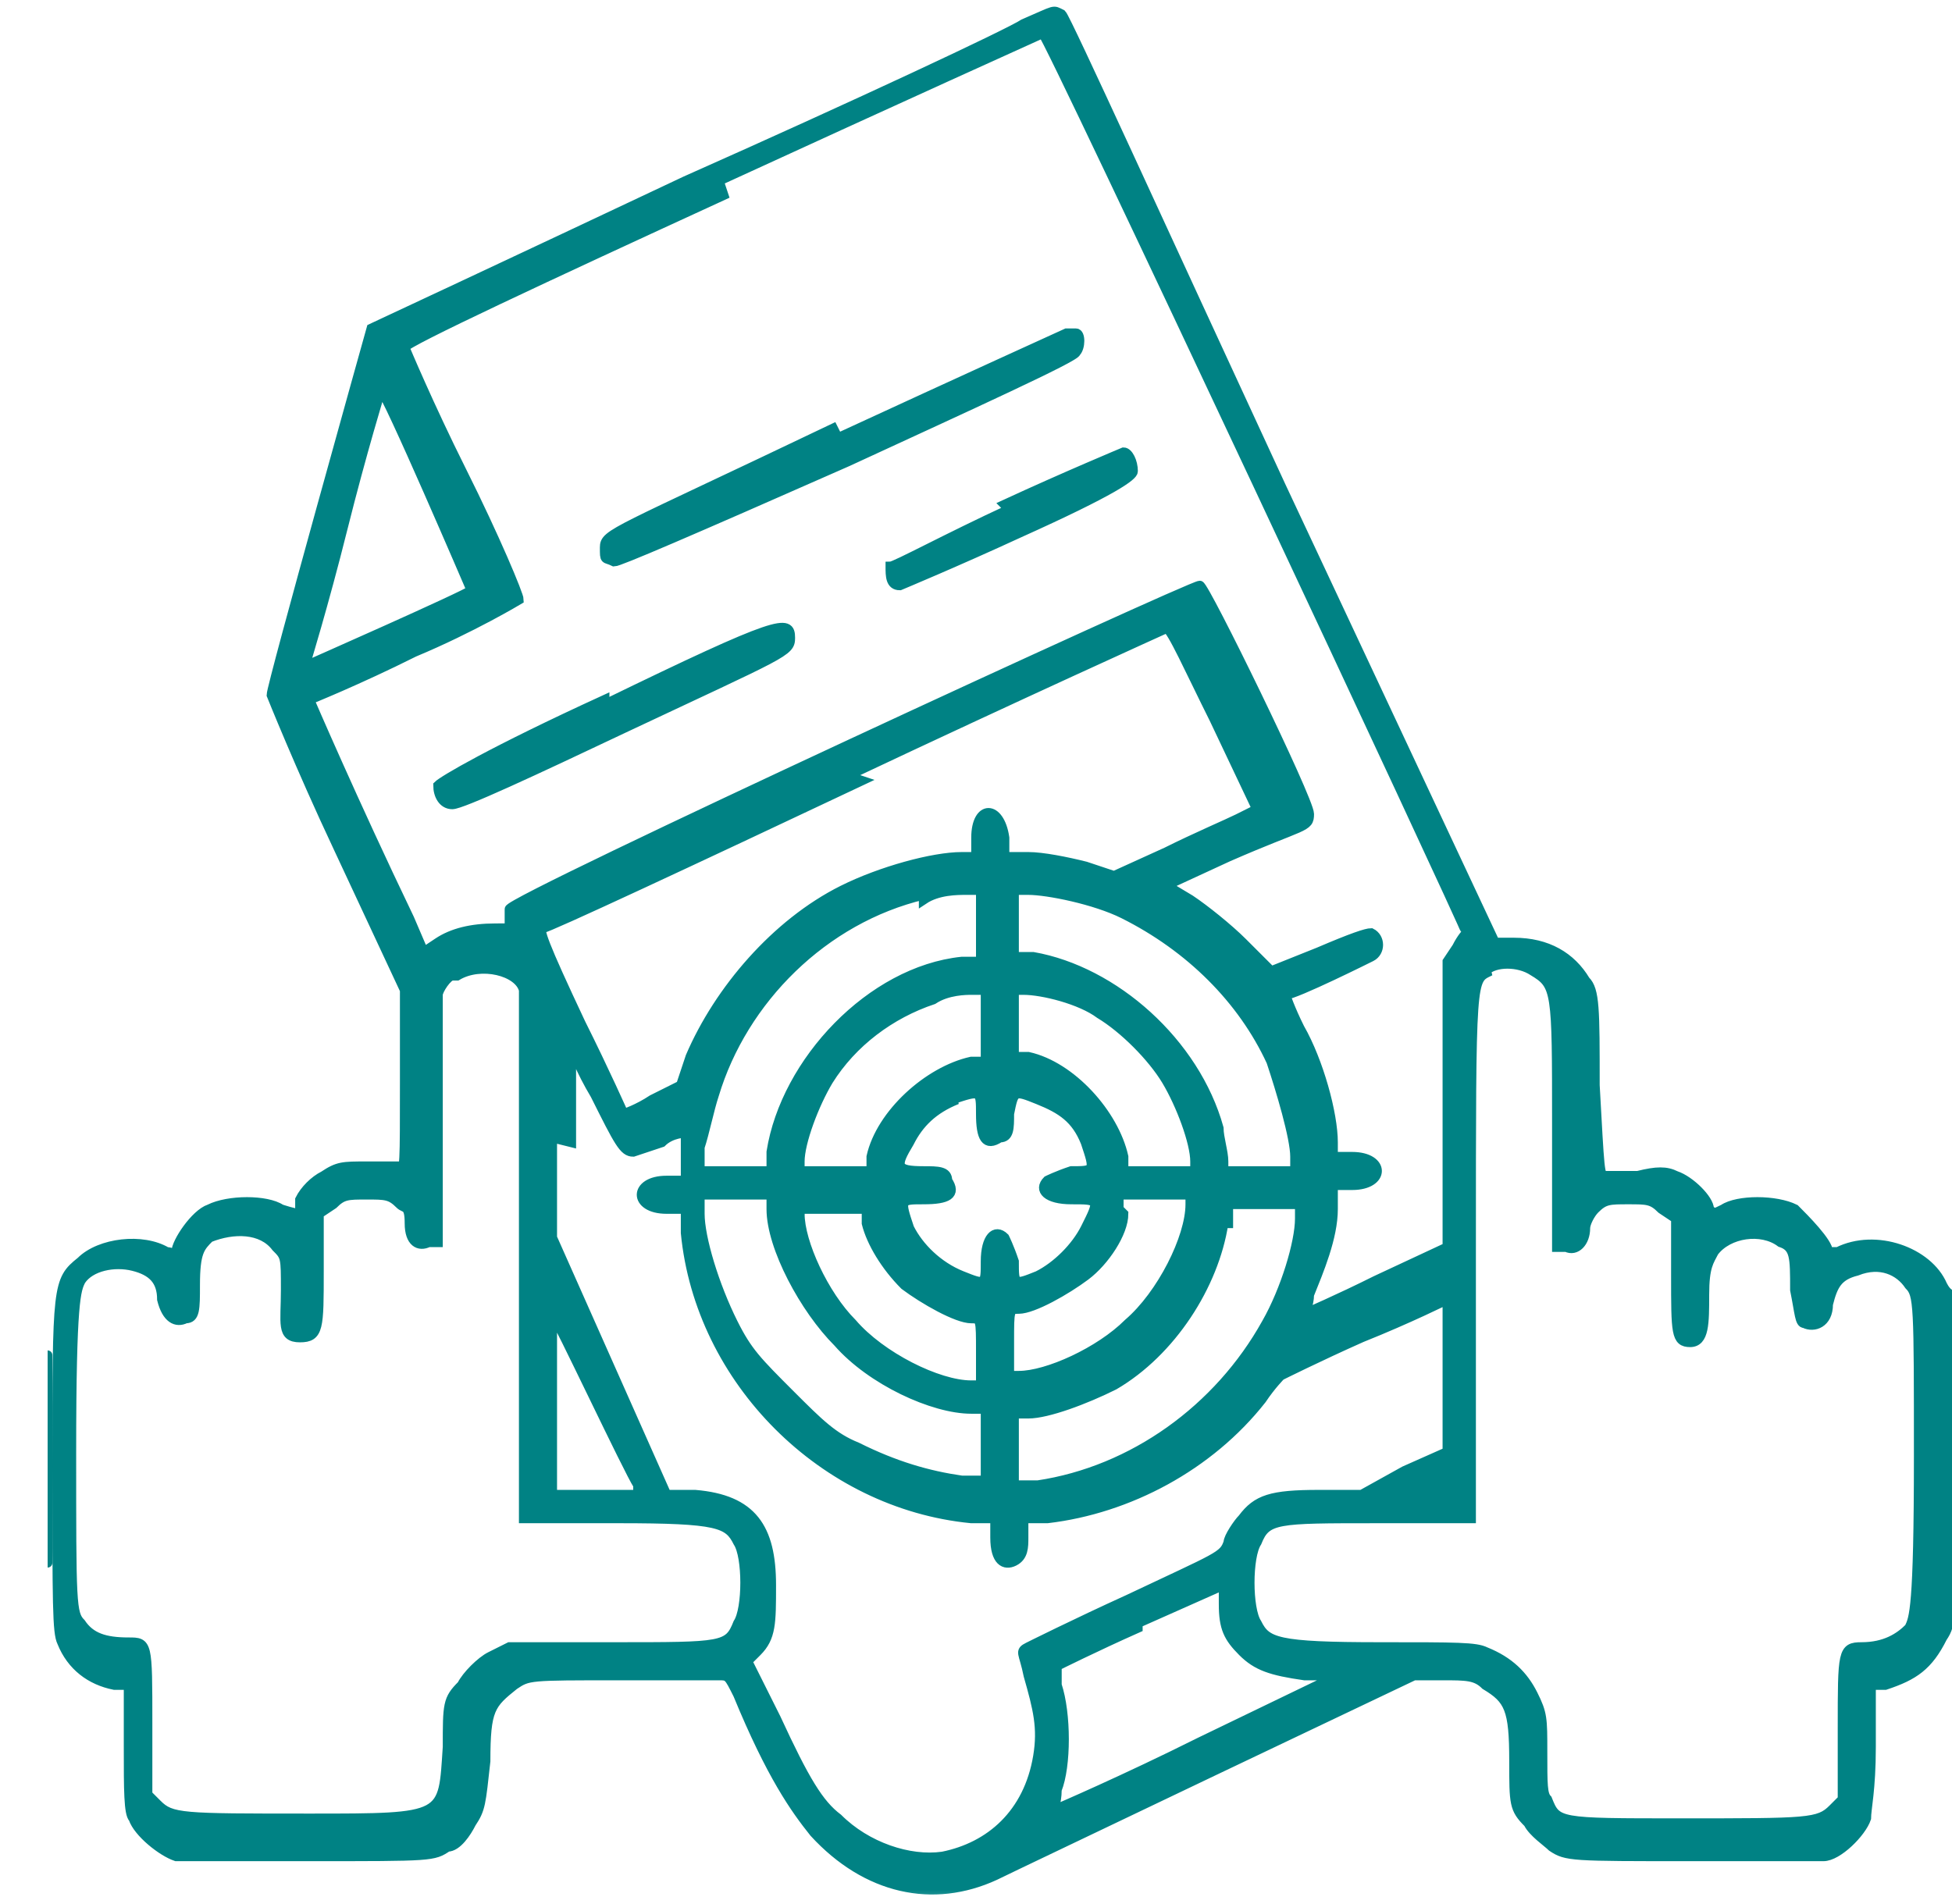 <?xml version="1.0" encoding="UTF-8"?>
<svg id="Layer_1" data-name="Layer 1" xmlns="http://www.w3.org/2000/svg" version="1.1" xmlns:xlink="http://www.w3.org/1999/xlink" viewBox="0 0 41 40">
  <defs>
    <style>
      .cls-1 {
        fill: #008284;
      }

      .cls-1, .cls-2, .cls-3, .cls-4 {
        stroke-width: 0px;
      }

      .cls-1, .cls-3 {
        fill-rule: evenodd;
      }

      .cls-5 {
        stroke: #008284;
        stroke-width: .2px;
      }

      .cls-5, .cls-2 {
        fill: none;
      }

      .cls-3 {
        fill: #000;
      }

      .cls-6 {
        clip-path: url(#clippath);
      }

      .cls-4 {
        fill: #fff;
      }

      .cls-7 {
        mask: url(#mask);
      }
    </style>
    <clipPath id="clippath">
      <rect class="cls-2" x="1" width="40" height="40"/>
    </clipPath>
    <mask id="mask" x="0" y="-.8" width="42" height="41" maskUnits="userSpaceOnUse">
      <g id="path-1-outside-1_357_16076" data-name="path-1-outside-1 357 16076">
        <rect class="cls-4" x="0" y="-.8" width="42" height="41"/>
        <path class="cls-3" d="M21.5.5c-.3.2-3.5,1.7-7.1,3.3-3.6,1.7-6.6,3.1-6.6,3.1,0,0-2.1,7.5-2.1,7.7,0,0,.6,1.5,1.4,3.2l1.4,3v1.9c0,1.8,0,1.9-.1,1.8,0,0-.4,0-.7,0-.5,0-.6,0-.9.2-.2.1-.4.3-.5.5v.3c-.1,0-.4-.1-.4-.1-.3-.2-1.1-.2-1.5,0-.3.1-.7.7-.7.9s0,0-.2,0c-.5-.3-1.4-.2-1.8.2-.5.4-.5.5-.5,4.3,0,2.9,0,3.5.1,3.7.2.5.6.8,1.1.9h.3v1.3c0,.9,0,1.4.1,1.5.1.3.6.7.9.8.1,0,1.4,0,2.8,0,2.6,0,2.6,0,2.9-.2.2,0,.4-.3.5-.5.2-.3.2-.4.3-1.3,0-1.1.1-1.2.6-1.6.3-.2.3-.2,2.2-.2,1.1,0,2,0,2.1,0,.2,0,.2,0,.4.4.7,1.7,1.2,2.4,1.6,2.9,1.1,1.2,2.5,1.5,3.8.9.2-.1,2.3-1.1,4.6-2.2l4.2-2h.6c.5,0,.7,0,.9.2.5.3.6.5.6,1.6,0,.9,0,1,.3,1.3.1.2.4.4.5.5.3.2.4.2,2.9.2s2.7,0,2.8,0c.3,0,.8-.5.9-.8,0-.2.1-.6.1-1.5v-1.3h.3c.6-.2.9-.4,1.2-1,.2-.3.2-.4.2-3.8s0-3.4,0-3.4c0,0-.1,0-.2-.2-.3-.7-1.4-1.1-2.2-.7-.2,0-.2,0-.2,0,0-.2-.5-.7-.7-.9-.4-.2-1.2-.2-1.5,0-.2.1-.2.1-.3,0,0-.2-.4-.6-.7-.7-.2-.1-.4-.1-.8,0-.3,0-.6,0-.7,0-.1,0-.1-.1-.2-1.9,0-1.6,0-2-.2-2.2-.3-.5-.8-.8-1.5-.8h-.4l-4.5-9.6C24.4,4.8,22.4.4,22.3.3c-.2-.1-.1-.1-.8.2ZM15.2,4.1c-3.7,1.7-6.7,3.1-6.7,3.2,0,0,.5,1.2,1.2,2.6.7,1.4,1.2,2.6,1.2,2.7,0,0-1,.6-2.2,1.1-1.2.6-2.2,1-2.2,1,0,0,.9,2.1,2.1,4.6l.3.7.3-.2c.3-.2.7-.3,1.2-.3.4,0,.4,0,.3-.1,0,0,0-.2,0-.3,0-.2,14.3-6.8,14.5-6.8.1,0,2.3,4.5,2.3,4.8s-.1.2-1.7.9l-1.3.6.5.3c.3.2.8.6,1.1.9l.6.6,1-.4c.7-.3,1-.4,1.1-.4.2.1.2.4,0,.5,0,0-1.6.8-1.8.8,0,0,.1.3.3.7.4.7.7,1.8.7,2.4v.3h.4c.7,0,.7.6,0,.6h-.4s0,.5,0,.5c0,.6-.3,1.3-.5,1.8,0,.2-.1.4-.1.4,0,0,.7-.3,1.5-.7l1.5-.7v-3s0-3,0-3l.2-.3c.1-.2.2-.3.2-.3,0-.1-8.8-18.9-8.9-18.9,0,0-3.1,1.4-6.8,3.1ZM17.5,9c-4.6,2.2-4.8,2.2-4.8,2.5s0,.2.2.3c.1,0,1.5-.6,4.9-2.1,2.6-1.2,4.8-2.2,4.8-2.3.1-.1.1-.4,0-.4,0,0-.2,0-.2,0,0,0-2.2,1-4.8,2.2ZM7.2,11.1c-.4,1.6-.8,2.9-.8,2.9,0,0,3.4-1.5,3.5-1.6,0,0-1.8-4.2-1.9-4.2,0,0-.4,1.3-.8,2.9ZM21.2,10.7c-1.3.6-2.4,1.2-2.5,1.2,0,.2,0,.4.2.4,0,0,1.2-.5,2.5-1.1,2-.9,2.4-1.2,2.4-1.3,0-.2-.1-.4-.2-.4,0,0-1.2.5-2.5,1.1ZM12.7,14.7c-2.4,1.1-3.4,1.7-3.5,1.8,0,.2.1.4.3.4s1.7-.7,3.6-1.6c3.4-1.6,3.5-1.6,3.5-1.9,0-.4-.2-.4-3.9,1.4ZM18.1,16.4c-3.6,1.7-6.6,3.1-6.7,3.1-.1,0,0,.3.8,2,.5,1,.9,1.9.9,1.9s.3-.1.6-.3l.6-.3.2-.6c.6-1.4,1.8-2.8,3.2-3.5.8-.4,1.9-.7,2.5-.7h.3s0-.4,0-.4c0-.7.5-.7.6,0v.4s.5,0,.5,0c.3,0,.8.1,1.2.2l.6.2,1.1-.5c.6-.3,1.3-.6,1.5-.7l.4-.2-.9-1.9c-.5-1-.9-1.9-1-1.9,0,0-3.1,1.4-6.7,3.1ZM19.4,18.8c-2.1.5-3.8,2.2-4.4,4.2-.1.3-.2.8-.3,1.1v.5c0,0,.7,0,.7,0h.8v-.4c.3-1.9,2.1-3.8,4-4h.4v-1.5h-.3c-.2,0-.6,0-.9.2ZM21.3,19.4v.7h.4c1.7.3,3.4,1.8,3.9,3.6,0,.2.1.5.1.7v.2h1.5v-.3c0-.4-.3-1.4-.5-2-.6-1.3-1.7-2.4-3.1-3.1-.6-.3-1.6-.5-2-.5h-.3v.7ZM9.5,20.5c-.1,0-.3.3-.3.4,0,.2,0,1.1,0,2.7v2.5h-.2c-.2.1-.4,0-.4-.4s-.1-.3-.2-.4c-.2-.2-.3-.2-.7-.2s-.5,0-.7.2l-.3.2v1.2c0,1.2,0,1.4-.4,1.4s-.3-.3-.3-1,0-.7-.2-.9c-.3-.4-.9-.4-1.4-.2-.2.2-.3.3-.3,1,0,.5,0,.7-.2.7-.2.1-.4,0-.5-.4,0-.4-.2-.6-.6-.7-.4-.1-.9,0-1.1.3-.1.2-.2.4-.2,3.6s0,3.4.2,3.6c.2.3.5.4,1,.4.4,0,.4,0,.4,1.7v1.5l.2.2c.3.3.5.3,3.2.3,2.9,0,2.8,0,2.9-1.5,0-.9,0-1,.3-1.3.1-.2.4-.5.6-.6l.4-.2h2.2c2.3,0,2.4,0,2.6-.5.2-.3.2-1.4,0-1.7-.2-.4-.4-.5-2.5-.5s-1.9,0-2,0c0,0,0-2.5,0-5.5,0-3,0-5.5,0-5.6-.1-.4-.9-.6-1.4-.3ZM31.3,20.4c-.4.2-.4,0-.4,5.9,0,3,0,5.5,0,5.6,0,0-.7,0-2,0-2.1,0-2.3,0-2.5.5-.2.3-.2,1.4,0,1.7.2.4.4.5,2.6.5,1.6,0,2,0,2.2.1.5.2.8.5,1,.9.2.4.2.5.2,1.2s0,.9.1,1c.2.5.2.5,2.8.5,2.7,0,2.9,0,3.2-.3l.2-.2v-1.5c0-1.6,0-1.7.4-1.7.5,0,.8-.2,1-.4.1-.2.2-.4.2-3.6s0-3.4-.2-3.6c-.2-.3-.6-.5-1.1-.3-.4.1-.5.3-.6.7,0,.4-.3.5-.5.4-.1,0-.1-.2-.2-.7,0-.7,0-.9-.3-1-.4-.3-1.1-.2-1.4.2-.1.2-.2.3-.2.9s0,1-.3,1-.3-.2-.3-1.4v-1.2s-.3-.2-.3-.2c-.2-.2-.3-.2-.7-.2s-.5,0-.7.2c-.1.1-.2.3-.2.4,0,.3-.2.5-.4.4h-.2v-2.6c0-2.8,0-2.9-.5-3.2-.3-.2-.8-.2-1,0ZM19.6,21c-.9.3-1.7.9-2.2,1.7-.3.5-.6,1.3-.6,1.7v.2h1.5v-.3c.2-.9,1.2-1.8,2.1-2h.3v-1.5h-.3c-.1,0-.5,0-.8.2ZM21.3,21.5v.7h.3c.9.2,1.8,1.2,2,2.1v.3h1.5v-.2c0-.4-.3-1.2-.6-1.7-.3-.5-.9-1.1-1.4-1.4-.4-.3-1.2-.5-1.6-.5h-.2v.7ZM11.6,23.9v2.1s1.2,2.7,1.2,2.7l1.2,2.7h.6c1.2.1,1.6.7,1.6,1.9,0,.8,0,1.1-.3,1.4l-.2.2.6,1.2c.6,1.3.9,1.8,1.3,2.1.6.6,1.5.9,2.2.8,1-.2,1.8-.9,2-2.1.1-.6,0-1-.2-1.7-.1-.5-.2-.5,0-.6,0,0,1-.5,2.1-1,1.9-.9,2-.9,2.1-1.2,0-.1.2-.4.3-.5.3-.4.6-.5,1.6-.5h.9s.9-.5.9-.5l.9-.4v-1.6c0-1.1,0-1.6,0-1.6s-.8.4-1.8.8c-.9.4-1.7.8-1.7.8s-.2.2-.4.5c-1.1,1.4-2.8,2.3-4.5,2.5h-.5c0,0,0,.4,0,.4,0,.2,0,.4-.2.5-.2.1-.4,0-.4-.5v-.4s-.5,0-.5,0c-3.1-.3-5.7-2.9-6-6v-.5c0,0-.4,0-.4,0-.7,0-.7-.6,0-.6h.4s0-.5,0-.5c0-.2,0-.5,0-.5,0,0-.3,0-.5.2-.3.1-.6.2-.6.2-.2,0-.3-.2-.8-1.2-.3-.5-.5-1-.5-1.1,0,0,0,.8,0,2.1ZM20.1,23.1c-.5.2-.8.5-1,.9-.3.5-.3.6.3.6.3,0,.5,0,.5.2.2.3,0,.4-.5.4-.5,0-.5,0-.3.6.2.4.6.8,1.1,1,.5.2.5.2.5-.3,0-.5.2-.7.4-.5,0,0,.1.2.2.5,0,.5,0,.5.5.3.4-.2.8-.6,1-1,.3-.6.3-.6-.3-.6-.5,0-.7-.2-.5-.4,0,0,.2-.1.5-.2.5,0,.5,0,.3-.6-.2-.5-.5-.7-1-.9-.5-.2-.5-.2-.6.3,0,.3,0,.5-.2.5-.3.2-.4,0-.4-.5,0-.5,0-.5-.6-.3ZM14.7,25.5c0,.5.3,1.5.7,2.3.3.6.5.8,1.2,1.5.6.6.9.9,1.4,1.1.8.4,1.5.6,2.2.7h.5c0,0,0-.7,0-.7v-.8h-.3c-.8,0-2.1-.6-2.8-1.4-.7-.7-1.4-2-1.4-2.8v-.3h-1.5v.3ZM16.8,25.5c0,.6.5,1.7,1.1,2.3.6.7,1.8,1.3,2.5,1.3h.2v-.7c0-.7,0-.7-.2-.7-.3,0-1-.4-1.4-.7-.4-.4-.7-.9-.8-1.3v-.3h-1.5v.2ZM23.6,25.5c0,.4-.4,1-.8,1.3-.4.3-1.1.7-1.4.7-.2,0-.2,0-.2.7v.7h.2c.6,0,1.7-.5,2.3-1.1.7-.6,1.3-1.8,1.3-2.5v-.2h-1.5v.3ZM25.7,25.7c-.2,1.3-1.1,2.7-2.3,3.4-.6.3-1.4.6-1.8.6h-.3v1.5h.5c2-.3,3.8-1.6,4.8-3.4.4-.7.7-1.7.7-2.2v-.3h-1.5v.4ZM1,30.7c0,1.9,0,2.7,0,1.7,0-1,0-2.6,0-3.5,0-1,0-.2,0,1.8ZM11.6,29.5v1.9h1.8v-.2c-.2-.3-1.7-3.5-1.8-3.6,0,0,0,.8,0,1.8ZM30,31.3c0,0,0,0,0,0,.1,0,.2,0,.2,0,0,0-.2,0-.3,0ZM23.9,34.2c-.9.4-1.7.8-1.7.8,0,0,0,.2,0,.4.2.6.2,1.7,0,2.2,0,.3-.1.4,0,.4,0,0,1.4-.6,3-1.4l2.9-1.4h-.7c-.7-.1-1-.2-1.3-.5-.3-.3-.4-.5-.4-1v-.4s-1.8.8-1.8.8Z"/>
      </g>
    </mask>
  </defs>
  <g class="cls-6">
    <g>
      <path class="cls-1" d="M21.5.5c-.3.2-3.5,1.7-7.1,3.3-3.6,1.7-6.6,3.1-6.6,3.1,0,0-2.1,7.5-2.1,7.7,0,0,.6,1.5,1.4,3.2l1.4,3v1.9c0,1.8,0,1.9-.1,1.8,0,0-.4,0-.7,0-.5,0-.6,0-.9.2-.2.1-.4.3-.5.5v.3c-.1,0-.4-.1-.4-.1-.3-.2-1.1-.2-1.5,0-.3.1-.7.7-.7.9s0,0-.2,0c-.5-.3-1.4-.2-1.8.2-.5.4-.5.5-.5,4.3,0,2.9,0,3.5.1,3.7.2.5.6.8,1.1.9h.3v1.3c0,.9,0,1.4.1,1.5.1.3.6.7.9.8.1,0,1.4,0,2.8,0,2.6,0,2.6,0,2.9-.2.2,0,.4-.3.5-.5.2-.3.2-.4.3-1.3,0-1.1.1-1.2.6-1.6.3-.2.3-.2,2.2-.2,1.1,0,2,0,2.1,0,.2,0,.2,0,.4.4.7,1.7,1.2,2.4,1.6,2.9,1.1,1.2,2.5,1.5,3.8.9.2-.1,2.3-1.1,4.6-2.2l4.2-2h.6c.5,0,.7,0,.9.2.5.3.6.5.6,1.6,0,.9,0,1,.3,1.3.1.2.4.4.5.5.3.2.4.2,2.9.2s2.7,0,2.8,0c.3,0,.8-.5.9-.8,0-.2.1-.6.1-1.5v-1.3h.3c.6-.2.9-.4,1.2-1,.2-.3.2-.4.2-3.8s0-3.4,0-3.4c0,0-.1,0-.2-.2-.3-.7-1.4-1.1-2.2-.7-.2,0-.2,0-.2,0,0-.2-.5-.7-.7-.9-.4-.2-1.2-.2-1.5,0-.2.1-.2.1-.3,0,0-.2-.4-.6-.7-.7-.2-.1-.4-.1-.8,0-.3,0-.6,0-.7,0-.1,0-.1-.1-.2-1.9,0-1.6,0-2-.2-2.2-.3-.5-.8-.8-1.5-.8h-.4l-4.5-9.6C24.4,4.8,22.4.4,22.3.3c-.2-.1-.1-.1-.8.2ZM15.2,4.1c-3.7,1.7-6.7,3.1-6.7,3.2,0,0,.5,1.2,1.2,2.6.7,1.4,1.2,2.6,1.2,2.7,0,0-1,.6-2.2,1.1-1.2.6-2.2,1-2.2,1,0,0,.9,2.1,2.1,4.6l.3.7.3-.2c.3-.2.7-.3,1.2-.3.4,0,.4,0,.3-.1,0,0,0-.2,0-.3,0-.2,14.3-6.8,14.5-6.8.1,0,2.3,4.5,2.3,4.8s-.1.2-1.7.9l-1.3.6.5.3c.3.2.8.6,1.1.9l.6.6,1-.4c.7-.3,1-.4,1.1-.4.2.1.2.4,0,.5,0,0-1.6.8-1.8.8,0,0,.1.3.3.7.4.7.7,1.8.7,2.4v.3h.4c.7,0,.7.6,0,.6h-.4s0,.5,0,.5c0,.6-.3,1.3-.5,1.8,0,.2-.1.4-.1.4,0,0,.7-.3,1.5-.7l1.5-.7v-3s0-3,0-3l.2-.3c.1-.2.2-.3.2-.3,0-.1-8.8-18.9-8.9-18.9,0,0-3.1,1.4-6.8,3.1ZM17.5,9c-4.6,2.2-4.8,2.2-4.8,2.5s0,.2.2.3c.1,0,1.5-.6,4.9-2.1,2.6-1.2,4.8-2.2,4.8-2.3.1-.1.1-.4,0-.4,0,0-.2,0-.2,0,0,0-2.2,1-4.8,2.2ZM7.2,11.1c-.4,1.6-.8,2.9-.8,2.9,0,0,3.4-1.5,3.5-1.6,0,0-1.8-4.2-1.9-4.2,0,0-.4,1.3-.8,2.9ZM21.2,10.7c-1.3.6-2.4,1.2-2.5,1.2,0,.2,0,.4.2.4,0,0,1.2-.5,2.5-1.1,2-.9,2.4-1.2,2.4-1.3,0-.2-.1-.4-.2-.4,0,0-1.2.5-2.5,1.1ZM12.7,14.7c-2.4,1.1-3.4,1.7-3.5,1.8,0,.2.1.4.3.4s1.7-.7,3.6-1.6c3.4-1.6,3.5-1.6,3.5-1.9,0-.4-.2-.4-3.9,1.4ZM18.1,16.4c-3.6,1.7-6.6,3.1-6.7,3.1-.1,0,0,.3.8,2,.5,1,.9,1.9.9,1.9s.3-.1.6-.3l.6-.3.2-.6c.6-1.4,1.8-2.8,3.2-3.5.8-.4,1.9-.7,2.5-.7h.3s0-.4,0-.4c0-.7.5-.7.6,0v.4s.5,0,.5,0c.3,0,.8.1,1.2.2l.6.2,1.1-.5c.6-.3,1.3-.6,1.5-.7l.4-.2-.9-1.9c-.5-1-.9-1.9-1-1.9,0,0-3.1,1.4-6.7,3.1ZM19.4,18.8c-2.1.5-3.8,2.2-4.4,4.2-.1.3-.2.8-.3,1.1v.5c0,0,.7,0,.7,0h.8v-.4c.3-1.9,2.1-3.8,4-4h.4v-1.5h-.3c-.2,0-.6,0-.9.2ZM21.3,19.4v.7h.4c1.7.3,3.4,1.8,3.9,3.6,0,.2.1.5.1.7v.2h1.5v-.3c0-.4-.3-1.4-.5-2-.6-1.3-1.7-2.4-3.1-3.1-.6-.3-1.6-.5-2-.5h-.3v.7ZM9.5,20.5c-.1,0-.3.3-.3.4,0,.2,0,1.1,0,2.7v2.5h-.2c-.2.1-.4,0-.4-.4s-.1-.3-.2-.4c-.2-.2-.3-.2-.7-.2s-.5,0-.7.2l-.3.2v1.2c0,1.2,0,1.4-.4,1.4s-.3-.3-.3-1,0-.7-.2-.9c-.3-.4-.9-.4-1.4-.2-.2.2-.3.3-.3,1,0,.5,0,.7-.2.7-.2.1-.4,0-.5-.4,0-.4-.2-.6-.6-.7-.4-.1-.9,0-1.1.3-.1.2-.2.4-.2,3.6s0,3.4.2,3.6c.2.3.5.4,1,.4.4,0,.4,0,.4,1.7v1.5l.2.2c.3.3.5.3,3.2.3,2.9,0,2.8,0,2.9-1.5,0-.9,0-1,.3-1.3.1-.2.4-.5.6-.6l.4-.2h2.2c2.3,0,2.4,0,2.6-.5.2-.3.2-1.4,0-1.7-.2-.4-.4-.5-2.5-.5s-1.9,0-2,0c0,0,0-2.5,0-5.5,0-3,0-5.5,0-5.6-.1-.4-.9-.6-1.4-.3ZM31.3,20.4c-.4.2-.4,0-.4,5.9,0,3,0,5.5,0,5.6,0,0-.7,0-2,0-2.1,0-2.3,0-2.5.5-.2.3-.2,1.4,0,1.7.2.4.4.5,2.6.5,1.6,0,2,0,2.2.1.5.2.8.5,1,.9.2.4.2.5.2,1.2s0,.9.1,1c.2.5.2.5,2.8.5,2.7,0,2.9,0,3.2-.3l.2-.2v-1.5c0-1.6,0-1.7.4-1.7.5,0,.8-.2,1-.4.1-.2.2-.4.2-3.6s0-3.4-.2-3.6c-.2-.3-.6-.5-1.1-.3-.4.1-.5.3-.6.7,0,.4-.3.5-.5.4-.1,0-.1-.2-.2-.7,0-.7,0-.9-.3-1-.4-.3-1.1-.2-1.4.2-.1.2-.2.3-.2.9s0,1-.3,1-.3-.2-.3-1.4v-1.2s-.3-.2-.3-.2c-.2-.2-.3-.2-.7-.2s-.5,0-.7.2c-.1.1-.2.3-.2.4,0,.3-.2.5-.4.4h-.2v-2.6c0-2.8,0-2.9-.5-3.2-.3-.2-.8-.2-1,0ZM19.6,21c-.9.3-1.7.9-2.2,1.7-.3.5-.6,1.3-.6,1.7v.2h1.5v-.3c.2-.9,1.2-1.8,2.1-2h.3v-1.5h-.3c-.1,0-.5,0-.8.2ZM21.3,21.5v.7h.3c.9.2,1.8,1.2,2,2.1v.3h1.5v-.2c0-.4-.3-1.2-.6-1.7-.3-.5-.9-1.1-1.4-1.4-.4-.3-1.2-.5-1.6-.5h-.2v.7ZM11.6,23.9v2.1s1.2,2.7,1.2,2.7l1.2,2.7h.6c1.2.1,1.6.7,1.6,1.9,0,.8,0,1.1-.3,1.4l-.2.2.6,1.2c.6,1.3.9,1.8,1.3,2.1.6.6,1.5.9,2.2.8,1-.2,1.8-.9,2-2.1.1-.6,0-1-.2-1.7-.1-.5-.2-.5,0-.6,0,0,1-.5,2.1-1,1.9-.9,2-.9,2.1-1.2,0-.1.2-.4.3-.5.3-.4.6-.5,1.6-.5h.9s.9-.5.9-.5l.9-.4v-1.6c0-1.1,0-1.6,0-1.6s-.8.4-1.8.8c-.9.4-1.7.8-1.7.8s-.2.2-.4.5c-1.1,1.4-2.8,2.3-4.5,2.5h-.5c0,0,0,.4,0,.4,0,.2,0,.4-.2.5-.2.1-.4,0-.4-.5v-.4s-.5,0-.5,0c-3.1-.3-5.7-2.9-6-6v-.5c0,0-.4,0-.4,0-.7,0-.7-.6,0-.6h.4s0-.5,0-.5c0-.2,0-.5,0-.5,0,0-.3,0-.5.2-.3.1-.6.2-.6.2-.2,0-.3-.2-.8-1.2-.3-.5-.5-1-.5-1.1,0,0,0,.8,0,2.1ZM20.1,23.1c-.5.2-.8.5-1,.9-.3.5-.3.6.3.6.3,0,.5,0,.5.2.2.3,0,.4-.5.4-.5,0-.5,0-.3.6.2.4.6.8,1.1,1,.5.2.5.2.5-.3,0-.5.2-.7.4-.5,0,0,.1.2.2.5,0,.5,0,.5.5.3.4-.2.8-.6,1-1,.3-.6.3-.6-.3-.6-.5,0-.7-.2-.5-.4,0,0,.2-.1.5-.2.5,0,.5,0,.3-.6-.2-.5-.5-.7-1-.9-.5-.2-.5-.2-.6.3,0,.3,0,.5-.2.5-.3.2-.4,0-.4-.5,0-.5,0-.5-.6-.3ZM14.7,25.5c0,.5.3,1.5.7,2.3.3.6.5.8,1.2,1.5.6.6.9.9,1.4,1.1.8.4,1.5.6,2.2.7h.5c0,0,0-.7,0-.7v-.8h-.3c-.8,0-2.1-.6-2.8-1.4-.7-.7-1.4-2-1.4-2.8v-.3h-1.5v.3ZM16.8,25.5c0,.6.5,1.7,1.1,2.3.6.7,1.8,1.3,2.5,1.3h.2v-.7c0-.7,0-.7-.2-.7-.3,0-1-.4-1.4-.7-.4-.4-.7-.9-.8-1.3v-.3h-1.5v.2ZM23.6,25.5c0,.4-.4,1-.8,1.3-.4.3-1.1.7-1.4.7-.2,0-.2,0-.2.7v.7h.2c.6,0,1.7-.5,2.3-1.1.7-.6,1.3-1.8,1.3-2.5v-.2h-1.5v.3ZM25.7,25.7c-.2,1.3-1.1,2.7-2.3,3.4-.6.3-1.4.6-1.8.6h-.3v1.5h.5c2-.3,3.8-1.6,4.8-3.4.4-.7.7-1.7.7-2.2v-.3h-1.5v.4ZM1,30.7c0,1.9,0,2.7,0,1.7,0-1,0-2.6,0-3.5,0-1,0-.2,0,1.8ZM11.6,29.5v1.9h1.8v-.2c-.2-.3-1.7-3.5-1.8-3.6,0,0,0,.8,0,1.8ZM30,31.3c0,0,0,0,0,0,.1,0,.2,0,.2,0,0,0-.2,0-.3,0ZM23.9,34.2c-.9.4-1.7.8-1.7.8,0,0,0,.2,0,.4.2.6.2,1.7,0,2.2,0,.3-.1.4,0,.4,0,0,1.4-.6,3-1.4l2.9-1.4h-.7c-.7-.1-1-.2-1.3-.5-.3-.3-.4-.5-.4-1v-.4s-1.8.8-1.8.8Z"/>
      <g class="cls-7">
        <path class="cls-5" d="M21.5.5c-.3.2-3.5,1.7-7.1,3.3-3.6,1.7-6.6,3.1-6.6,3.1,0,0-2.1,7.5-2.1,7.7,0,0,.6,1.5,1.4,3.2l1.4,3v1.9c0,1.8,0,1.9-.1,1.8,0,0-.4,0-.7,0-.5,0-.6,0-.9.2-.2.1-.4.3-.5.5v.3c-.1,0-.4-.1-.4-.1-.3-.2-1.1-.2-1.5,0-.3.1-.7.7-.7.9s0,0-.2,0c-.5-.3-1.4-.2-1.8.2-.5.4-.5.5-.5,4.3,0,2.9,0,3.5.1,3.7.2.5.6.8,1.1.9h.3v1.3c0,.9,0,1.4.1,1.5.1.3.6.7.9.8.1,0,1.4,0,2.8,0,2.6,0,2.6,0,2.9-.2.2,0,.4-.3.5-.5.2-.3.2-.4.3-1.3,0-1.1.1-1.2.6-1.6.3-.2.3-.2,2.2-.2,1.1,0,2,0,2.1,0,.2,0,.2,0,.4.4.7,1.7,1.2,2.4,1.6,2.9,1.1,1.2,2.5,1.5,3.8.9.2-.1,2.3-1.1,4.6-2.2l4.2-2h.6c.5,0,.7,0,.9.2.5.3.6.5.6,1.6,0,.9,0,1,.3,1.3.1.2.4.4.5.5.3.2.4.2,2.9.2s2.7,0,2.8,0c.3,0,.8-.5.9-.8,0-.2.1-.6.1-1.5v-1.3h.3c.6-.2.9-.4,1.2-1,.2-.3.2-.4.2-3.8s0-3.4,0-3.4c0,0-.1,0-.2-.2-.3-.7-1.4-1.1-2.2-.7-.2,0-.2,0-.2,0,0-.2-.5-.7-.7-.9-.4-.2-1.2-.2-1.5,0-.2.1-.2.1-.3,0,0-.2-.4-.6-.7-.7-.2-.1-.4-.1-.8,0-.3,0-.6,0-.7,0-.1,0-.1-.1-.2-1.9,0-1.6,0-2-.2-2.2-.3-.5-.8-.8-1.5-.8h-.4l-4.5-9.6C24.4,4.8,22.4.4,22.3.3c-.2-.1-.1-.1-.8.2ZM15.2,4.1c-3.7,1.7-6.7,3.1-6.7,3.2,0,0,.5,1.2,1.2,2.6.7,1.4,1.2,2.6,1.2,2.7,0,0-1,.6-2.2,1.1-1.2.6-2.2,1-2.2,1,0,0,.9,2.1,2.1,4.6l.3.7.3-.2c.3-.2.7-.3,1.2-.3.4,0,.4,0,.3-.1,0,0,0-.2,0-.3,0-.2,14.3-6.8,14.5-6.8.1,0,2.3,4.5,2.3,4.8s-.1.2-1.7.9l-1.3.6.5.3c.3.2.8.6,1.1.9l.6.6,1-.4c.7-.3,1-.4,1.1-.4.2.1.2.4,0,.5,0,0-1.6.8-1.8.8,0,0,.1.3.3.7.4.7.7,1.8.7,2.4v.3h.4c.7,0,.7.6,0,.6h-.4s0,.5,0,.5c0,.6-.3,1.3-.5,1.8,0,.2-.1.4-.1.4,0,0,.7-.3,1.5-.7l1.5-.7v-3s0-3,0-3l.2-.3c.1-.2.2-.3.2-.3,0-.1-8.8-18.9-8.9-18.9,0,0-3.1,1.4-6.8,3.1ZM17.5,9c-4.6,2.2-4.8,2.2-4.8,2.5s0,.2.2.3c.1,0,1.5-.6,4.9-2.1,2.6-1.2,4.8-2.2,4.8-2.3.1-.1.1-.4,0-.4,0,0-.2,0-.2,0,0,0-2.2,1-4.8,2.2ZM7.2,11.1c-.4,1.6-.8,2.9-.8,2.9,0,0,3.4-1.5,3.5-1.6,0,0-1.8-4.2-1.9-4.2,0,0-.4,1.3-.8,2.9ZM21.2,10.7c-1.3.6-2.4,1.2-2.5,1.2,0,.2,0,.4.2.4,0,0,1.2-.5,2.5-1.1,2-.9,2.4-1.2,2.4-1.3,0-.2-.1-.4-.2-.4,0,0-1.2.5-2.5,1.1ZM12.7,14.7c-2.4,1.1-3.4,1.7-3.5,1.8,0,.2.1.4.3.4s1.7-.7,3.6-1.6c3.4-1.6,3.5-1.6,3.5-1.9,0-.4-.2-.4-3.9,1.4ZM18.1,16.4c-3.6,1.7-6.6,3.1-6.7,3.1-.1,0,0,.3.8,2,.5,1,.9,1.9.9,1.9s.3-.1.6-.3l.6-.3.2-.6c.6-1.4,1.8-2.8,3.2-3.5.8-.4,1.9-.7,2.5-.7h.3s0-.4,0-.4c0-.7.5-.7.6,0v.4s.5,0,.5,0c.3,0,.8.1,1.2.2l.6.2,1.1-.5c.6-.3,1.3-.6,1.5-.7l.4-.2-.9-1.9c-.5-1-.9-1.9-1-1.9,0,0-3.1,1.4-6.7,3.1ZM19.4,18.8c-2.1.5-3.8,2.2-4.4,4.2-.1.3-.2.8-.3,1.1v.5c0,0,.7,0,.7,0h.8v-.4c.3-1.9,2.1-3.8,4-4h.4v-1.5h-.3c-.2,0-.6,0-.9.2ZM21.3,19.4v.7h.4c1.7.3,3.4,1.8,3.9,3.6,0,.2.1.5.1.7v.2h1.5v-.3c0-.4-.3-1.4-.5-2-.6-1.3-1.7-2.4-3.1-3.1-.6-.3-1.6-.5-2-.5h-.3v.7ZM9.5,20.5c-.1,0-.3.3-.3.4,0,.2,0,1.1,0,2.7v2.5h-.2c-.2.1-.4,0-.4-.4s-.1-.3-.2-.4c-.2-.2-.3-.2-.7-.2s-.5,0-.7.2l-.3.2v1.2c0,1.2,0,1.4-.4,1.4s-.3-.3-.3-1,0-.7-.2-.9c-.3-.4-.9-.4-1.4-.2-.2.2-.3.3-.3,1,0,.5,0,.7-.2.7-.2.1-.4,0-.5-.4,0-.4-.2-.6-.6-.7-.4-.1-.9,0-1.1.3-.1.2-.2.4-.2,3.6s0,3.4.2,3.6c.2.3.5.4,1,.4.4,0,.4,0,.4,1.7v1.5l.2.2c.3.3.5.3,3.2.3,2.9,0,2.8,0,2.9-1.5,0-.9,0-1,.3-1.3.1-.2.4-.5.6-.6l.4-.2h2.2c2.3,0,2.4,0,2.6-.5.2-.3.2-1.4,0-1.7-.2-.4-.4-.5-2.5-.5s-1.9,0-2,0c0,0,0-2.5,0-5.5,0-3,0-5.5,0-5.6-.1-.4-.9-.6-1.4-.3ZM31.3,20.4c-.4.2-.4,0-.4,5.9,0,3,0,5.5,0,5.6,0,0-.7,0-2,0-2.1,0-2.3,0-2.5.5-.2.3-.2,1.4,0,1.7.2.4.4.5,2.6.5,1.6,0,2,0,2.2.1.5.2.8.5,1,.9.2.4.2.5.2,1.2s0,.9.1,1c.2.5.2.5,2.8.5,2.7,0,2.9,0,3.2-.3l.2-.2v-1.5c0-1.6,0-1.7.4-1.7.5,0,.8-.2,1-.4.1-.2.2-.4.2-3.6s0-3.4-.2-3.6c-.2-.3-.6-.5-1.1-.3-.4.1-.5.3-.6.7,0,.4-.3.5-.5.4-.1,0-.1-.2-.2-.7,0-.7,0-.9-.3-1-.4-.3-1.1-.2-1.4.2-.1.2-.2.3-.2.9s0,1-.3,1-.3-.2-.3-1.4v-1.2s-.3-.2-.3-.2c-.2-.2-.3-.2-.7-.2s-.5,0-.7.2c-.1.1-.2.3-.2.4,0,.3-.2.5-.4.4h-.2v-2.6c0-2.8,0-2.9-.5-3.2-.3-.2-.8-.2-1,0ZM19.6,21c-.9.3-1.7.9-2.2,1.7-.3.5-.6,1.3-.6,1.7v.2h1.5v-.3c.2-.9,1.2-1.8,2.1-2h.3v-1.5h-.3c-.1,0-.5,0-.8.2ZM21.3,21.5v.7h.3c.9.2,1.8,1.2,2,2.1v.3h1.5v-.2c0-.4-.3-1.2-.6-1.7-.3-.5-.9-1.1-1.4-1.4-.4-.3-1.2-.5-1.6-.5h-.2v.7ZM11.6,23.9v2.1s1.2,2.7,1.2,2.7l1.2,2.7h.6c1.2.1,1.6.7,1.6,1.9,0,.8,0,1.1-.3,1.4l-.2.2.6,1.2c.6,1.3.9,1.8,1.3,2.1.6.6,1.5.9,2.2.8,1-.2,1.8-.9,2-2.1.1-.6,0-1-.2-1.7-.1-.5-.2-.5,0-.6,0,0,1-.5,2.1-1,1.9-.9,2-.9,2.1-1.2,0-.1.2-.4.3-.5.3-.4.6-.5,1.6-.5h.9s.9-.5.9-.5l.9-.4v-1.6c0-1.1,0-1.6,0-1.6s-.8.4-1.8.8c-.9.4-1.7.8-1.7.8s-.2.2-.4.5c-1.1,1.4-2.8,2.3-4.5,2.5h-.5c0,0,0,.4,0,.4,0,.2,0,.4-.2.5-.2.1-.4,0-.4-.5v-.4s-.5,0-.5,0c-3.1-.3-5.7-2.9-6-6v-.5c0,0-.4,0-.4,0-.7,0-.7-.6,0-.6h.4s0-.5,0-.5c0-.2,0-.5,0-.5,0,0-.3,0-.5.2-.3.1-.6.2-.6.2-.2,0-.3-.2-.8-1.2-.3-.5-.5-1-.5-1.1,0,0,0,.8,0,2.1ZM20.1,23.1c-.5.2-.8.5-1,.9-.3.5-.3.6.3.6.3,0,.5,0,.5.2.2.3,0,.4-.5.4-.5,0-.5,0-.3.6.2.4.6.8,1.1,1,.5.2.5.2.5-.3,0-.5.2-.7.4-.5,0,0,.1.2.2.5,0,.5,0,.5.5.3.4-.2.8-.6,1-1,.3-.6.3-.6-.3-.6-.5,0-.7-.2-.5-.4,0,0,.2-.1.5-.2.5,0,.5,0,.3-.6-.2-.5-.5-.7-1-.9-.5-.2-.5-.2-.6.3,0,.3,0,.5-.2.5-.3.2-.4,0-.4-.5,0-.5,0-.5-.6-.3ZM14.7,25.5c0,.5.3,1.5.7,2.3.3.6.5.8,1.2,1.5.6.6.9.9,1.4,1.1.8.4,1.5.6,2.2.7h.5c0,0,0-.7,0-.7v-.8h-.3c-.8,0-2.1-.6-2.8-1.4-.7-.7-1.4-2-1.4-2.8v-.3h-1.5v.3ZM16.8,25.5c0,.6.5,1.7,1.1,2.3.6.7,1.8,1.3,2.5,1.3h.2v-.7c0-.7,0-.7-.2-.7-.3,0-1-.4-1.4-.7-.4-.4-.7-.9-.8-1.3v-.3h-1.5v.2ZM23.6,25.5c0,.4-.4,1-.8,1.3-.4.3-1.1.7-1.4.7-.2,0-.2,0-.2.7v.7h.2c.6,0,1.7-.5,2.3-1.1.7-.6,1.3-1.8,1.3-2.5v-.2h-1.5v.3ZM25.7,25.7c-.2,1.3-1.1,2.7-2.3,3.4-.6.3-1.4.6-1.8.6h-.3v1.5h.5c2-.3,3.8-1.6,4.8-3.4.4-.7.7-1.7.7-2.2v-.3h-1.5v.4ZM1,30.7c0,1.9,0,2.7,0,1.7,0-1,0-2.6,0-3.5,0-1,0-.2,0,1.8ZM11.6,29.5v1.9h1.8v-.2c-.2-.3-1.7-3.5-1.8-3.6,0,0,0,.8,0,1.8ZM30,31.3c0,0,0,0,0,0,.1,0,.2,0,.2,0,0,0-.2,0-.3,0ZM23.9,34.2c-.9.4-1.7.8-1.7.8,0,0,0,.2,0,.4.2.6.2,1.7,0,2.2,0,.3-.1.4,0,.4,0,0,1.4-.6,3-1.4l2.9-1.4h-.7c-.7-.1-1-.2-1.3-.5-.3-.3-.4-.5-.4-1v-.4s-1.8.8-1.8.8Z"/>
      </g>
    </g>
  </g>
</svg>